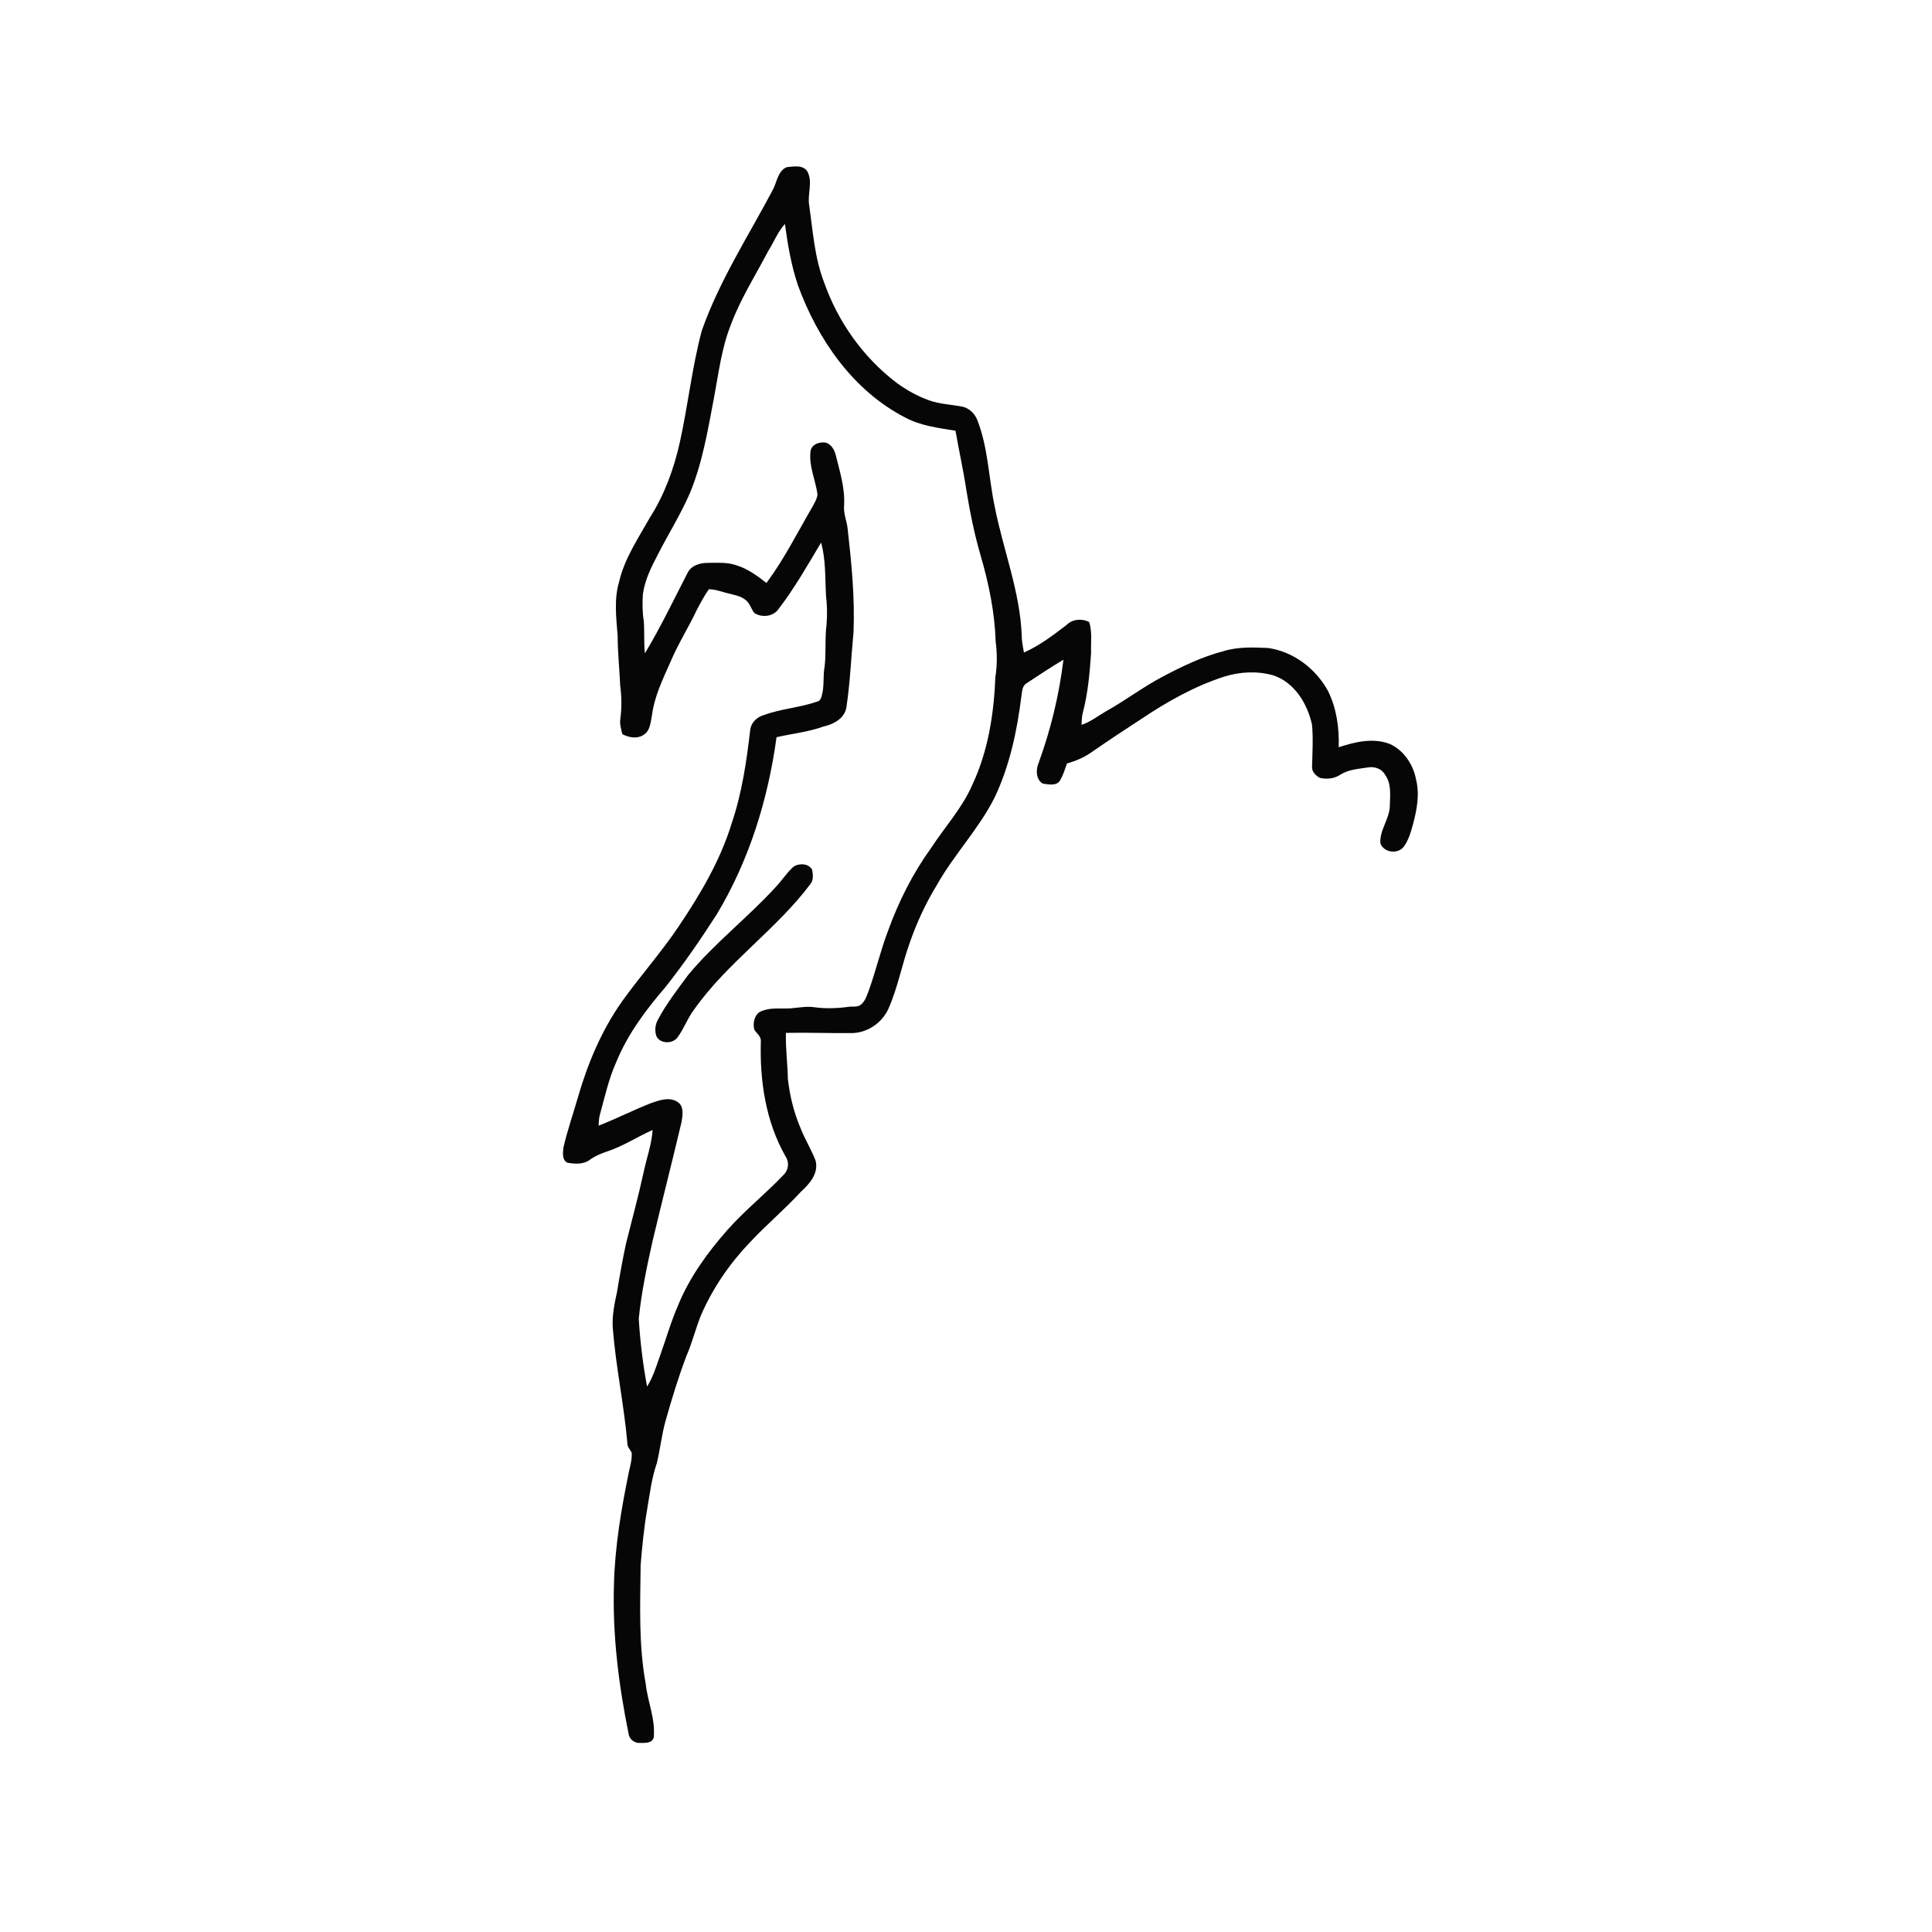 <svg xmlns="http://www.w3.org/2000/svg" width="1024pt" height="1024pt" viewBox="0 0 1024 1024" version="1.1">
<g id="#ffffffff">
<path fill="#ffffff" opacity="0" d=" M 0.00 0.00 L 1024.00 0.00 L 1024.00 1024.00 L 0.00 1024.00 L 0.00 0.00 M 417.10 88.57 C 412.23 90.50 411.86 96.40 409.68 100.48 C 396.62 125.16 381.26 148.85 371.94 175.31 C 366.77 194.78 364.65 214.89 360.30 234.54 C 357.17 248.54 352.17 262.24 344.43 274.38 C 338.27 285.31 331.02 295.96 328.14 308.35 C 325.37 317.68 326.62 327.48 327.37 337.00 C 327.39 345.82 328.33 354.58 328.72 363.38 C 329.49 369.23 329.59 375.18 328.79 381.03 C 328.37 383.78 329.22 386.47 329.86 389.12 C 333.30 390.98 337.95 391.78 341.32 389.35 C 344.75 387.13 344.80 382.56 345.58 378.98 C 346.88 368.90 351.44 359.73 355.48 350.54 C 359.49 341.13 364.99 332.46 369.35 323.22 C 371.30 319.50 373.30 315.79 375.69 312.33 C 379.63 312.30 383.26 314.00 387.07 314.76 C 390.24 315.62 393.82 316.26 396.09 318.87 C 397.80 320.64 398.32 323.19 399.95 325.03 C 404.04 327.47 409.88 326.81 412.70 322.74 C 421.15 311.67 428.08 299.53 435.19 287.57 C 437.77 296.77 437.26 306.52 437.82 316.00 C 438.52 321.98 438.50 328.05 437.78 334.03 C 437.33 340.42 437.80 346.86 437.07 353.23 C 436.08 358.36 437.02 363.69 435.55 368.74 C 435.29 369.95 434.71 371.34 433.43 371.76 C 424.09 375.06 414.01 375.61 404.71 379.05 C 401.25 380.05 398.31 382.81 397.68 386.44 C 395.73 403.38 393.24 420.41 387.74 436.61 C 381.70 456.17 371.20 473.96 359.83 490.84 C 350.56 504.72 339.40 517.20 329.70 530.76 C 318.90 546.07 311.54 563.51 306.36 581.44 C 303.80 590.40 300.68 599.20 298.62 608.30 C 298.36 611.01 297.80 614.63 300.62 616.24 C 304.64 616.94 309.34 617.31 312.75 614.62 C 315.34 612.76 318.29 611.50 321.30 610.48 C 329.96 607.67 337.63 602.62 345.90 598.90 C 345.41 606.49 342.74 613.71 341.18 621.12 C 338.40 633.87 334.98 646.46 331.80 659.11 C 329.97 667.57 328.47 676.10 327.05 684.64 C 325.70 691.01 324.30 697.49 324.80 704.04 C 326.41 724.43 330.73 744.50 332.52 764.87 C 332.42 766.87 334.00 768.29 334.81 769.97 C 335.02 773.26 334.19 776.49 333.42 779.66 C 329.34 799.55 325.87 819.68 325.41 840.02 C 324.59 866.50 327.89 892.93 333.15 918.85 C 333.46 921.70 336.22 923.98 339.09 923.79 C 341.74 923.73 345.42 924.16 346.47 921.01 C 347.52 911.23 343.24 901.98 342.24 892.38 C 338.42 871.65 339.33 850.51 339.55 829.54 C 340.35 819.52 341.36 809.51 343.07 799.59 C 344.45 791.49 345.44 783.25 348.15 775.45 C 349.92 768.05 350.71 760.44 352.76 753.10 C 356.00 741.61 359.49 730.18 363.69 719.00 C 366.88 711.75 368.70 704.00 371.71 696.69 C 377.93 682.55 386.79 669.61 397.48 658.47 C 406.16 649.15 415.97 640.96 424.58 631.57 C 429.15 627.43 434.02 621.81 432.27 615.13 C 429.99 609.22 426.59 603.81 424.29 597.90 C 420.77 589.67 418.64 580.88 417.60 572.00 C 417.44 563.80 416.33 555.66 416.55 547.45 C 428.03 547.19 439.53 547.68 451.02 547.56 C 459.57 547.66 467.77 542.09 471.07 534.23 C 475.96 523.06 478.10 510.94 482.25 499.50 C 485.91 489.01 490.57 478.86 496.39 469.38 C 505.45 453.11 518.67 439.53 527.09 422.87 C 535.16 405.94 539.07 387.39 541.38 368.88 C 541.78 366.50 541.76 363.47 544.14 362.12 C 550.58 357.88 557.02 353.60 563.65 349.65 C 561.38 368.26 556.95 386.64 550.53 404.27 C 548.98 407.86 548.92 413.07 552.67 415.31 C 555.79 415.81 560.49 416.79 562.10 413.19 C 563.63 410.52 564.49 407.54 565.50 404.66 C 570.15 403.36 574.68 401.45 578.63 398.63 C 587.32 392.61 596.13 386.75 605.01 381.01 C 618.68 371.85 633.19 363.68 648.91 358.61 C 657.26 356.00 666.45 355.54 674.90 357.96 C 686.15 361.71 692.95 372.99 695.39 384.05 C 696.07 391.35 695.60 398.69 695.43 406.01 C 695.08 408.80 697.24 411.04 699.52 412.28 C 703.26 413.15 707.32 412.71 710.54 410.52 C 714.93 407.76 720.21 407.55 725.17 406.73 C 728.63 406.17 732.54 407.50 734.20 410.77 C 737.58 415.51 736.75 421.56 736.65 427.03 C 736.54 434.03 731.13 439.92 731.62 446.98 C 733.44 451.89 740.66 452.91 743.92 448.90 C 746.52 445.49 747.69 441.25 748.84 437.18 C 750.96 429.32 752.58 420.93 750.47 412.87 C 748.96 405.11 744.09 397.84 736.85 394.41 C 727.92 390.85 718.29 393.20 709.53 396.05 C 709.87 385.87 708.44 375.42 703.87 366.22 C 697.41 354.41 685.52 345.29 672.04 343.44 C 664.17 343.10 656.10 342.76 648.49 345.13 C 637.04 348.11 626.31 353.29 615.89 358.83 C 605.60 364.26 596.32 371.38 586.15 377.03 C 581.88 379.49 577.97 382.65 573.22 384.19 C 573.32 381.94 573.37 379.67 573.98 377.49 C 576.68 367.21 577.58 356.58 578.30 346.01 C 578.09 340.57 578.99 334.98 577.31 329.70 C 573.46 327.68 568.38 328.10 565.27 331.27 C 558.16 336.70 550.92 342.22 542.70 345.86 C 542.24 342.92 541.52 340.00 541.55 337.01 C 540.66 313.39 531.62 291.23 527.16 268.22 C 523.99 253.11 523.73 237.31 518.05 222.79 C 516.81 219.43 514.08 216.69 510.63 215.66 C 504.60 214.40 498.31 214.28 492.46 212.20 C 486.26 209.98 480.45 206.73 475.15 202.84 C 457.44 189.38 444.09 170.49 436.74 149.53 C 431.74 136.58 430.87 122.61 428.91 109.01 C 427.81 103.03 430.93 96.62 427.97 90.95 C 425.69 87.24 420.74 88.25 417.10 88.57 Z" />
<path fill="#ffffff" opacity="0" d=" M 407.14 133.11 C 410.14 128.33 412.23 122.93 416.02 118.67 C 417.52 129.68 419.38 140.74 422.95 151.29 C 433.43 179.97 452.16 207.08 479.84 221.34 C 488.07 225.71 497.39 226.83 506.44 228.30 C 508.22 238.76 510.61 249.11 512.16 259.60 C 514.09 271.36 516.42 283.06 519.77 294.50 C 524.08 309.33 527.24 324.56 527.72 340.03 C 528.54 346.26 528.57 352.56 527.58 358.77 C 526.79 378.40 523.72 398.26 515.26 416.16 C 509.91 428.40 500.77 438.34 493.52 449.42 C 483.89 462.77 476.40 477.58 470.80 493.04 C 466.80 503.45 464.29 514.34 460.54 524.83 C 459.45 527.49 458.70 530.54 456.36 532.43 C 454.48 534.03 451.85 533.29 449.61 533.66 C 443.45 534.48 437.17 534.69 431.02 533.78 C 425.98 533.19 421.04 534.66 416.02 534.52 C 411.27 534.56 406.11 534.11 401.94 536.85 C 399.62 539.15 399.01 542.68 399.81 545.77 C 401.05 547.76 403.53 549.35 403.26 551.99 C 402.65 572.82 405.84 594.34 416.23 612.68 C 418.32 615.68 418.14 619.80 415.54 622.45 C 405.99 632.60 394.97 641.27 385.71 651.72 C 375.14 663.67 365.58 676.81 359.48 691.64 C 355.51 700.70 352.87 710.27 349.48 719.55 C 347.67 724.81 345.96 730.18 342.96 734.93 C 340.76 723.06 339.28 711.02 338.55 698.98 C 339.92 685.29 342.77 671.76 345.75 658.33 C 350.79 637.04 356.24 615.85 361.26 594.56 C 361.83 591.02 362.65 586.26 359.07 584.02 C 354.77 581.22 349.48 583.14 345.08 584.67 C 335.67 588.36 326.65 592.96 317.24 596.65 C 317.39 594.81 317.42 592.95 317.86 591.16 C 320.50 581.59 322.61 571.82 326.70 562.72 C 332.71 548.14 342.22 535.35 352.45 523.48 C 362.30 511.12 371.24 498.06 379.80 484.78 C 397.05 456.19 407.09 423.70 411.58 390.73 C 419.85 388.85 428.35 387.98 436.37 385.10 C 441.91 383.90 448.01 380.63 448.69 374.37 C 450.64 361.35 451.11 348.16 452.38 335.06 C 453.14 316.66 451.31 298.34 449.25 280.09 C 448.79 276.04 447.01 272.18 447.38 268.05 C 447.95 258.76 445.09 249.80 442.88 240.89 C 442.15 238.28 440.60 235.62 437.91 234.66 C 434.65 233.96 430.26 235.35 429.61 239.02 C 428.57 246.92 432.24 254.32 433.29 262.01 C 433.03 264.62 431.50 266.90 430.29 269.16 C 422.49 282.57 415.51 296.51 406.24 308.99 C 401.36 305.17 396.25 301.40 390.24 299.59 C 385.33 297.89 380.05 298.32 374.95 298.34 C 370.97 298.33 366.37 299.73 364.48 303.55 C 357.08 317.87 350.14 332.46 341.82 346.28 C 341.17 340.54 341.69 334.74 341.19 328.99 C 340.47 324.36 340.43 319.65 340.74 314.99 C 341.73 307.44 345.21 300.53 348.70 293.86 C 354.26 282.99 360.78 272.62 365.65 261.40 C 372.34 245.27 375.17 227.94 378.42 210.87 C 380.88 197.94 382.40 184.69 387.28 172.36 C 392.38 158.55 400.34 146.10 407.14 133.11 M 420.56 459.41 C 416.95 462.56 414.45 466.73 411.13 470.16 C 396.34 486.36 378.76 499.83 364.74 516.76 C 359.09 524.44 353.16 532.00 348.71 540.48 C 347.24 543.08 346.94 546.33 347.89 549.17 C 349.78 553.28 356.38 553.40 359.01 549.95 C 362.53 545.28 364.41 539.63 367.96 534.98 C 385.51 510.11 411.42 492.76 429.62 468.44 C 431.24 466.31 430.94 463.35 430.41 460.89 C 428.52 457.54 423.40 457.39 420.56 459.41 Z" />
</g>
<g id="#060606ff">
<path fill="#060606" opacity="1.00" d=" M 417.10 88.57 C 420.74 88.25 425.69 87.24 427.97 90.95 C 430.93 96.62 427.81 103.03 428.91 109.01 C 430.87 122.61 431.74 136.58 436.74 149.53 C 444.09 170.49 457.44 189.38 475.15 202.84 C 480.45 206.73 486.26 209.98 492.46 212.20 C 498.31 214.28 504.60 214.40 510.63 215.66 C 514.08 216.69 516.81 219.43 518.05 222.79 C 523.73 237.31 523.99 253.11 527.16 268.22 C 531.62 291.23 540.66 313.39 541.55 337.01 C 541.52 340.00 542.24 342.92 542.70 345.86 C 550.92 342.22 558.16 336.70 565.27 331.27 C 568.38 328.10 573.46 327.68 577.31 329.70 C 578.99 334.98 578.09 340.57 578.30 346.01 C 577.58 356.58 576.68 367.21 573.98 377.49 C 573.37 379.67 573.32 381.94 573.22 384.19 C 577.97 382.65 581.88 379.49 586.15 377.03 C 596.32 371.38 605.60 364.26 615.89 358.83 C 626.31 353.29 637.04 348.11 648.49 345.13 C 656.10 342.76 664.17 343.10 672.04 343.44 C 685.52 345.29 697.41 354.41 703.87 366.22 C 708.44 375.42 709.87 385.87 709.53 396.05 C 718.29 393.20 727.92 390.85 736.85 394.41 C 744.09 397.84 748.96 405.11 750.47 412.87 C 752.58 420.93 750.96 429.32 748.84 437.18 C 747.69 441.25 746.52 445.49 743.92 448.90 C 740.66 452.91 733.44 451.89 731.62 446.98 C 731.13 439.92 736.54 434.03 736.65 427.03 C 736.75 421.56 737.58 415.51 734.20 410.77 C 732.54 407.50 728.63 406.17 725.17 406.73 C 720.21 407.55 714.93 407.76 710.54 410.52 C 707.32 412.71 703.26 413.15 699.52 412.28 C 697.24 411.04 695.08 408.80 695.43 406.01 C 695.60 398.69 696.07 391.35 695.39 384.05 C 692.95 372.99 686.15 361.71 674.90 357.96 C 666.45 355.54 657.26 356.00 648.91 358.61 C 633.19 363.68 618.68 371.85 605.01 381.01 C 596.13 386.75 587.32 392.61 578.63 398.63 C 574.68 401.45 570.15 403.36 565.50 404.66 C 564.49 407.54 563.63 410.52 562.10 413.19 C 560.49 416.79 555.79 415.81 552.67 415.31 C 548.92 413.07 548.98 407.86 550.53 404.27 C 556.95 386.64 561.38 368.26 563.65 349.65 C 557.02 353.60 550.58 357.88 544.14 362.12 C 541.76 363.47 541.78 366.50 541.38 368.88 C 539.07 387.39 535.16 405.94 527.09 422.87 C 518.67 439.53 505.45 453.11 496.39 469.38 C 490.57 478.86 485.91 489.01 482.25 499.50 C 478.10 510.94 475.96 523.06 471.07 534.23 C 467.77 542.09 459.57 547.66 451.02 547.56 C 439.53 547.68 428.03 547.19 416.55 547.45 C 416.33 555.66 417.44 563.80 417.60 572.00 C 418.64 580.88 420.77 589.67 424.29 597.90 C 426.59 603.81 429.99 609.22 432.27 615.13 C 434.02 621.81 429.15 627.43 424.58 631.57 C 415.97 640.96 406.16 649.15 397.48 658.47 C 386.79 669.61 377.93 682.55 371.71 696.69 C 368.70 704.00 366.88 711.75 363.69 719.00 C 359.49 730.18 356.00 741.61 352.76 753.10 C 350.71 760.44 349.92 768.05 348.15 775.45 C 345.44 783.25 344.45 791.49 343.07 799.59 C 341.36 809.51 340.35 819.52 339.55 829.54 C 339.33 850.51 338.42 871.65 342.24 892.38 C 343.24 901.98 347.52 911.23 346.47 921.01 C 345.42 924.16 341.74 923.73 339.09 923.79 C 336.22 923.98 333.46 921.70 333.15 918.85 C 327.89 892.93 324.59 866.50 325.41 840.02 C 325.87 819.68 329.34 799.55 333.42 779.66 C 334.19 776.49 335.02 773.26 334.81 769.97 C 334.00 768.29 332.42 766.87 332.52 764.87 C 330.73 744.50 326.41 724.43 324.80 704.04 C 324.30 697.49 325.70 691.01 327.05 684.64 C 328.47 676.10 329.97 667.57 331.80 659.11 C 334.98 646.46 338.40 633.87 341.18 621.12 C 342.74 613.71 345.41 606.49 345.90 598.90 C 337.63 602.62 329.96 607.67 321.30 610.48 C 318.29 611.50 315.34 612.76 312.75 614.62 C 309.34 617.31 304.64 616.94 300.62 616.24 C 297.80 614.63 298.36 611.01 298.62 608.30 C 300.68 599.20 303.80 590.40 306.36 581.44 C 311.54 563.51 318.90 546.07 329.70 530.76 C 339.40 517.20 350.56 504.72 359.83 490.84 C 371.20 473.96 381.70 456.17 387.74 436.61 C 393.24 420.41 395.73 403.38 397.68 386.44 C 398.31 382.81 401.25 380.05 404.71 379.05 C 414.01 375.61 424.09 375.06 433.43 371.76 C 434.71 371.34 435.29 369.95 435.55 368.74 C 437.02 363.69 436.08 358.36 437.07 353.23 C 437.80 346.86 437.33 340.42 437.78 334.03 C 438.50 328.05 438.52 321.98 437.82 316.00 C 437.26 306.52 437.77 296.77 435.19 287.57 C 428.08 299.53 421.15 311.67 412.70 322.74 C 409.88 326.81 404.04 327.47 399.95 325.03 C 398.32 323.19 397.80 320.64 396.09 318.87 C 393.82 316.26 390.24 315.62 387.07 314.76 C 383.26 314.00 379.63 312.30 375.69 312.33 C 373.30 315.79 371.30 319.50 369.35 323.22 C 364.99 332.46 359.49 341.13 355.48 350.54 C 351.44 359.73 346.88 368.90 345.58 378.98 C 344.80 382.56 344.75 387.13 341.32 389.35 C 337.95 391.78 333.30 390.98 329.86 389.12 C 329.22 386.47 328.37 383.78 328.79 381.03 C 329.59 375.18 329.49 369.23 328.72 363.38 C 328.33 354.58 327.39 345.82 327.37 337.00 C 326.62 327.48 325.37 317.68 328.14 308.35 C 331.02 295.96 338.27 285.31 344.43 274.38 C 352.17 262.24 357.17 248.54 360.30 234.54 C 364.65 214.89 366.77 194.78 371.94 175.31 C 381.26 148.85 396.62 125.16 409.68 100.48 C 411.86 96.40 412.23 90.50 417.10 88.57 M 407.14 133.11 C 400.34 146.10 392.38 158.55 387.28 172.36 C 382.40 184.69 380.88 197.94 378.42 210.87 C 375.17 227.94 372.34 245.27 365.65 261.40 C 360.78 272.62 354.26 282.99 348.70 293.86 C 345.21 300.53 341.73 307.44 340.74 314.99 C 340.43 319.65 340.47 324.36 341.19 328.99 C 341.69 334.74 341.17 340.54 341.82 346.28 C 350.14 332.46 357.08 317.87 364.48 303.55 C 366.37 299.73 370.97 298.33 374.95 298.34 C 380.05 298.32 385.33 297.89 390.24 299.59 C 396.25 301.40 401.36 305.17 406.24 308.99 C 415.51 296.51 422.49 282.57 430.29 269.16 C 431.50 266.90 433.03 264.62 433.29 262.01 C 432.24 254.32 428.57 246.92 429.61 239.02 C 430.26 235.35 434.65 233.96 437.91 234.66 C 440.60 235.62 442.15 238.28 442.88 240.89 C 445.09 249.80 447.95 258.76 447.38 268.05 C 447.01 272.18 448.79 276.04 449.25 280.09 C 451.31 298.34 453.14 316.66 452.38 335.06 C 451.11 348.16 450.64 361.35 448.69 374.37 C 448.01 380.63 441.91 383.90 436.37 385.10 C 428.35 387.98 419.85 388.85 411.58 390.73 C 407.09 423.70 397.05 456.19 379.80 484.78 C 371.24 498.06 362.30 511.12 352.45 523.48 C 342.22 535.35 332.71 548.14 326.70 562.72 C 322.61 571.82 320.50 581.59 317.86 591.16 C 317.42 592.95 317.39 594.81 317.24 596.65 C 326.65 592.96 335.67 588.36 345.08 584.67 C 349.48 583.14 354.77 581.22 359.07 584.02 C 362.65 586.26 361.83 591.02 361.26 594.56 C 356.24 615.85 350.79 637.04 345.75 658.33 C 342.77 671.76 339.92 685.29 338.55 698.98 C 339.28 711.02 340.76 723.06 342.96 734.93 C 345.96 730.18 347.67 724.81 349.48 719.55 C 352.87 710.27 355.51 700.70 359.48 691.64 C 365.58 676.81 375.14 663.67 385.71 651.72 C 394.97 641.27 405.99 632.60 415.54 622.45 C 418.14 619.80 418.32 615.68 416.23 612.68 C 405.84 594.34 402.65 572.82 403.26 551.99 C 403.53 549.35 401.05 547.76 399.81 545.77 C 399.01 542.68 399.62 539.15 401.94 536.85 C 406.11 534.11 411.27 534.56 416.02 534.52 C 421.04 534.66 425.98 533.19 431.02 533.78 C 437.17 534.69 443.45 534.48 449.61 533.66 C 451.85 533.29 454.48 534.03 456.36 532.43 C 458.70 530.54 459.45 527.49 460.54 524.83 C 464.29 514.34 466.80 503.45 470.80 493.04 C 476.40 477.58 483.89 462.77 493.52 449.42 C 500.77 438.34 509.91 428.40 515.26 416.16 C 523.72 398.26 526.79 378.40 527.58 358.77 C 528.57 352.56 528.54 346.26 527.72 340.03 C 527.24 324.56 524.08 309.33 519.77 294.50 C 516.42 283.06 514.09 271.36 512.16 259.60 C 510.61 249.11 508.22 238.76 506.44 228.30 C 497.39 226.83 488.07 225.71 479.84 221.34 C 452.16 207.08 433.43 179.97 422.95 151.29 C 419.38 140.74 417.52 129.68 416.02 118.67 C 412.23 122.93 410.14 128.33 407.14 133.11 Z" />
<path fill="#060606" opacity="1.00" d=" M 420.56 459.41 C 423.40 457.39 428.52 457.54 430.41 460.89 C 430.94 463.35 431.24 466.31 429.62 468.44 C 411.42 492.76 385.51 510.11 367.96 534.98 C 364.41 539.63 362.53 545.28 359.01 549.95 C 356.38 553.40 349.78 553.28 347.89 549.17 C 346.94 546.33 347.24 543.08 348.71 540.48 C 353.16 532.00 359.09 524.44 364.74 516.76 C 378.76 499.83 396.34 486.36 411.13 470.16 C 414.45 466.73 416.95 462.56 420.56 459.41 Z" />
</g>
</svg>